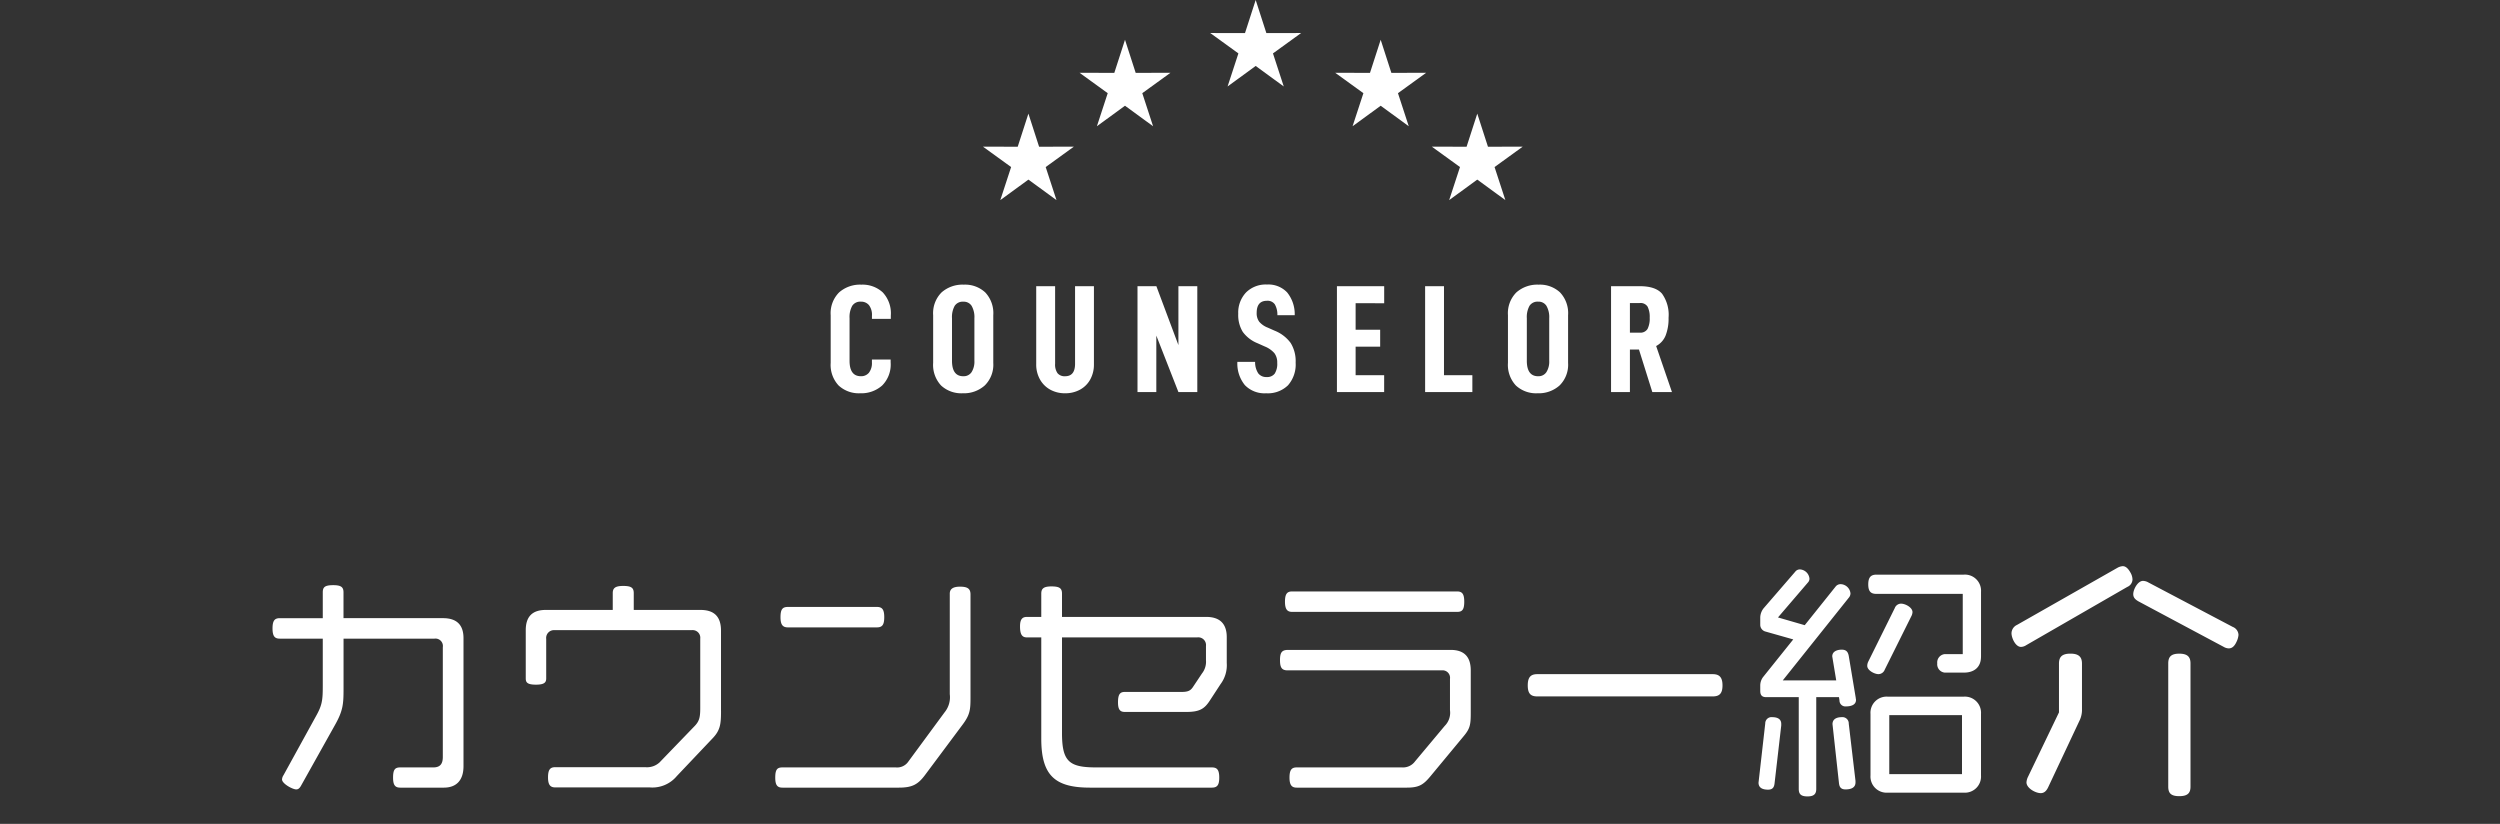 <svg xmlns="http://www.w3.org/2000/svg" xmlns:xlink="http://www.w3.org/1999/xlink" width="440" height="145" viewBox="0 0 440 145"><rect x="0" y="0" width="440" height="145" fill="#333333" stroke="none"/><defs><clipPath id="a"><rect width="16" height="15.218" fill="#fff"/></clipPath></defs><g transform="translate(-11181 -3705)"><rect width="440" height="145" transform="translate(11181 3705)" fill="none"/><g transform="translate(11228.96 3705)"><g transform="translate(-784.96 -4073)"><path d="M-138.424-2.156V-24.684c0-2.332-1.188-3.52-3.608-3.52h-17.512v-4.532c0-.88-.352-1.276-1.8-1.276-1.5,0-1.848.352-1.848,1.276V-28.2h-7.568c-.88,0-1.276.4-1.276,1.8,0,1.452.44,1.8,1.276,1.8h7.568v8.272c0,2.464-.088,3.388-1.144,5.28L-170.1-.572a1.534,1.534,0,0,0-.264.748c0,.748,1.848,1.76,2.508,1.76.352,0,.572-.22.792-.572l6.028-10.78c1.408-2.508,1.5-3.652,1.5-6.38v-8.8h15.972a1.311,1.311,0,0,1,1.5,1.5V-3.784c0,1.144-.4,1.848-1.672,1.848h-5.808c-.924,0-1.276.352-1.276,1.8,0,1.364.4,1.76,1.276,1.76h7.656C-139.7,1.628-138.424.352-138.424-2.156Zm45.32-9.68V-26c0-2.508-1.232-3.652-3.608-3.652H-108.46V-32.6c0-.924-.4-1.276-1.848-1.276s-1.848.4-1.848,1.276v2.948h-11.792c-2.376,0-3.52,1.188-3.52,3.564V-17.6c0,.7.264,1.1,1.8,1.1s1.8-.44,1.8-1.1v-6.952a1.379,1.379,0,0,1,1.5-1.54h24.112a1.347,1.347,0,0,1,1.5,1.5v12.144c0,1.628-.132,2.332-.968,3.212l-6.2,6.424a3.259,3.259,0,0,1-2.508.836h-15.84c-.88,0-1.276.4-1.276,1.8,0,1.364.44,1.76,1.276,1.76h16.632A5.585,5.585,0,0,0-100.892-.4l6.38-6.732C-93.236-8.492-93.1-9.592-93.1-11.836ZM-64.372-28.38c0-1.452-.44-1.8-1.32-1.8h-15.62c-.924,0-1.32.352-1.32,1.8,0,1.408.44,1.8,1.32,1.8h15.62C-64.768-26.576-64.372-26.972-64.372-28.38Zm15.18,14.168V-32.384c0-1.012-.528-1.364-1.848-1.364-1.276,0-1.8.44-1.8,1.232v17.688a4.2,4.2,0,0,1-.924,3.212l-6.38,8.668a2.379,2.379,0,0,1-2.2,1.012H-82.28c-.924,0-1.276.352-1.276,1.8,0,1.364.4,1.76,1.276,1.76h20.46c2.332,0,3.344-.528,4.576-2.156L-50.556-9.5C-49.28-11.22-49.192-12.1-49.192-14.212Zm45.1-6.116V-24.86c0-2.376-1.232-3.564-3.608-3.564H-33.088v-4.092c0-.924-.4-1.276-1.848-1.276-1.408,0-1.8.4-1.8,1.276v4.092h-2.508c-.792,0-1.232.352-1.232,1.672,0,1.54.44,1.936,1.232,1.936h2.508V-7c0,6.468,2.376,8.624,8.58,8.624H-6.732c.924,0,1.32-.4,1.32-1.76,0-1.452-.44-1.8-1.32-1.8H-27.06c-4.752,0-6.028-1.012-6.028-6.028V-24.816h23.8a1.36,1.36,0,0,1,1.54,1.5v2.508a3.328,3.328,0,0,1-.7,2.332L-10.032-16.1c-.44.66-.88.88-2.024.88h-9.988c-.88,0-1.188.484-1.188,1.848,0,1.232.352,1.672,1.188,1.672h10.868c2.332,0,3.168-.572,4.092-1.98l1.892-2.9A5.569,5.569,0,0,0-4.092-20.328Zm41.8-10.78c0-1.408-.4-1.8-1.276-1.8h-29c-.88,0-1.276.4-1.276,1.8s.44,1.8,1.276,1.8h29C37.356-29.3,37.708-29.7,37.708-31.108Zm1.144,19.58v-7.48c0-2.376-1.144-3.608-3.52-3.608H6.688c-1.1,0-1.408.484-1.408,1.8,0,1.364.352,1.8,1.364,1.8h27.1a1.315,1.315,0,0,1,1.452,1.5v5.5a3.26,3.26,0,0,1-.924,2.772L29.04-2.992a2.615,2.615,0,0,1-2.288,1.056H8.228c-.88,0-1.276.4-1.276,1.8,0,1.364.44,1.76,1.276,1.76h19.36c2.2,0,2.948-.528,4.224-2.068l5.764-6.952C38.72-8.756,38.852-9.416,38.852-11.528Zm44.308-4.84c0-1.452-.572-1.98-1.716-1.98H50.556c-1.144,0-1.672.528-1.672,1.98s.528,1.936,1.672,1.936H81.444C82.588-14.432,83.16-14.916,83.16-16.368Zm45.5-5.06v-11.4a2.841,2.841,0,0,0-3.036-3.036H110.264c-.968,0-1.452.44-1.452,1.716s.484,1.672,1.452,1.672h15.18v10.6h-3.168a1.472,1.472,0,0,0-1.32,1.628,1.472,1.472,0,0,0,1.32,1.628h3.344C127.468-18.612,128.656-19.58,128.656-21.428ZM116.6-29.26c0-.836-1.276-1.5-2.024-1.5a1.2,1.2,0,0,0-1.1.792l-4.664,9.416a1.676,1.676,0,0,0-.176.748c0,.792,1.276,1.452,1.98,1.452a1.2,1.2,0,0,0,1.1-.792l4.664-9.372A1.785,1.785,0,0,0,116.6-29.26ZM128.656-.528V-11.352a2.841,2.841,0,0,0-3.036-3.036H112.244a2.841,2.841,0,0,0-3.036,3.036V-.528a2.841,2.841,0,0,0,3.036,3.036H125.62A2.841,2.841,0,0,0,128.656-.528Zm-22-13.288c0-.132-.044-.22-.044-.352L105.38-21.56c-.132-.7-.44-1.1-1.232-1.1-.748,0-1.672.264-1.672,1.188l.7,4.224H93.764l11.7-14.652a1.186,1.186,0,0,0,.22-.66,1.8,1.8,0,0,0-1.716-1.628,1.108,1.108,0,0,0-.88.4l-5.456,6.82-4.708-1.364,5.28-6.16a.97.97,0,0,0,.264-.66A1.792,1.792,0,0,0,96.8-36.784a1.022,1.022,0,0,0-.836.4L90.376-29.92a2.75,2.75,0,0,0-.572,1.54v1.364a1.23,1.23,0,0,0,.836,1.144l4.972,1.408L90.288-17.82a2.5,2.5,0,0,0-.484,1.452v.968c0,.748.308,1.1,1.056,1.1h5.72V1.848c0,.88.352,1.32,1.54,1.32,1.144,0,1.54-.44,1.54-1.32V-14.3h4l.088.572a1.039,1.039,0,0,0,1.144,1.056C105.688-12.672,106.656-12.892,106.656-13.816ZM106.568.7V.44L105.38-9.636a1.11,1.11,0,0,0-1.232-1.144c-.792,0-1.628.264-1.628,1.232L103.664.88c.088.7.4,1.056,1.144,1.056C105.644,1.936,106.568,1.716,106.568.7ZM93.5-9.328v-.264c0-.968-.836-1.188-1.584-1.188a1.1,1.1,0,0,0-1.232,1.1L89.5.748c0,1.012.88,1.232,1.672,1.232.748,0,1.056-.352,1.144-1.056Zm31.812,8.58h-12.8V-11.132h12.8Zm48.664-24.508a1.575,1.575,0,0,0-1.012-1.408L158.092-34.5a1.979,1.979,0,0,0-.924-.264c-.924,0-1.716,1.5-1.716,2.332,0,.572.308.924.924,1.276l15,8.008a1.824,1.824,0,0,0,.88.264c.572,0,1.012-.352,1.408-1.232A3.434,3.434,0,0,0,173.976-25.256ZM155.32-34.98a2.523,2.523,0,0,0-.352-1.232c-.44-.792-.88-1.144-1.364-1.144a2.246,2.246,0,0,0-.968.308L134.992-27.016a1.66,1.66,0,0,0-.968,1.452c0,.836.7,2.42,1.672,2.42a1.759,1.759,0,0,0,.924-.308L154.4-33.7A1.474,1.474,0,0,0,155.32-34.98ZM165.528,1.452V-20.24c0-1.144-.528-1.716-1.98-1.716s-1.936.572-1.936,1.716V1.452c0,1.144.484,1.672,1.936,1.672S165.528,2.6,165.528,1.452Zm-19.1-13.464V-20.2c0-1.144-.528-1.76-2.024-1.76-1.54,0-2.024.616-2.024,1.76v8.58l-5.5,11.44a2.566,2.566,0,0,0-.22.88c0,1.012,1.584,1.892,2.508,1.892.616,0,1.012-.4,1.32-1.056l5.588-11.88A4.38,4.38,0,0,0,146.432-12.012Z" transform="translate(957 4210)" fill="#fff"/><path d="M-68.594.216A5.232,5.232,0,0,1-72.4-1.148,5.3,5.3,0,0,1-73.8-5.13v-8.4a5.174,5.174,0,0,1,1.485-4.009A5.561,5.561,0,0,1-68.4-18.9a5.246,5.246,0,0,1,3.753,1.35,5.389,5.389,0,0,1,1.431,4.1v.567h-3.321v-.54a2.814,2.814,0,0,0-.527-1.876,1.78,1.78,0,0,0-1.417-.608,1.682,1.682,0,0,0-1.525.729,4.068,4.068,0,0,0-.473,2.187v7.479q0,2.727,2,2.727A1.763,1.763,0,0,0-67.068-3.4a2.775,2.775,0,0,0,.527-1.836v-.486h3.294v.513a5.22,5.22,0,0,1-1.5,4.063A5.5,5.5,0,0,1-68.594.216Zm18.036,0a5.232,5.232,0,0,1-3.807-1.364,5.3,5.3,0,0,1-1.4-3.983v-8.4a5.174,5.174,0,0,1,1.485-4.009A5.561,5.561,0,0,1-50.369-18.9,5.2,5.2,0,0,1-46.6-17.537a5.312,5.312,0,0,1,1.417,4.009v8.4a5.121,5.121,0,0,1-1.5,3.969A5.5,5.5,0,0,1-50.558.216Zm.108-3A1.653,1.653,0,0,0-49.005-3.5a3.479,3.479,0,0,0,.5-2.012v-7.479a3.988,3.988,0,0,0-.486-2.173A1.626,1.626,0,0,0-50.45-15.9a1.682,1.682,0,0,0-1.526.729,4.069,4.069,0,0,0-.472,2.187v7.479Q-52.448-2.781-50.45-2.781Zm17.9,3a5.294,5.294,0,0,1-2.605-.635,4.626,4.626,0,0,1-1.809-1.8,5.3,5.3,0,0,1-.662-2.673V-18.63H-34.3V-4.968a2.6,2.6,0,0,0,.432,1.661,1.612,1.612,0,0,0,1.323.526q1.755,0,1.755-2.187V-18.63h3.321V-4.887a5.392,5.392,0,0,1-.648,2.673,4.511,4.511,0,0,1-1.809,1.8A5.371,5.371,0,0,1-32.549.216ZM-9.275-18.63V0H-12.6l-3.888-9.936V0H-19.8V-18.63h3.321L-12.6-8.262V-18.63ZM2.848.216A4.8,4.8,0,0,1-.9-1.215a6,6,0,0,1-1.323-4.1H.9a3.555,3.555,0,0,0,.553,2.025,1.744,1.744,0,0,0,1.471.648A1.656,1.656,0,0,0,4.347-3.24a3.177,3.177,0,0,0,.445-1.89,2.7,2.7,0,0,0-.5-1.715A4.48,4.48,0,0,0,2.605-8.019L1.336-8.586a5.955,5.955,0,0,1-2.606-2,5.642,5.642,0,0,1-.8-3.186A5.157,5.157,0,0,1-.7-17.523a4.9,4.9,0,0,1,3.686-1.4,4.538,4.538,0,0,1,3.551,1.39A6.082,6.082,0,0,1,7.87-13.527H4.819a3.636,3.636,0,0,0-.445-1.9,1.54,1.54,0,0,0-1.39-.635q-1.809,0-1.809,2.133A2.485,2.485,0,0,0,1.62-12.38a3.733,3.733,0,0,0,1.5,1.04l1.215.54A6.451,6.451,0,0,1,7.155-8.64a6.069,6.069,0,0,1,.878,3.456,5.535,5.535,0,0,1-1.35,4A5.07,5.07,0,0,1,2.848.216ZM18.589-15.633v4.671h4.32v2.97h-4.32V-2.97h5.022V0H15.3V-18.63h8.316v3Zm12.231-3h3.321V-2.97h4.995V0H30.821ZM50.611.216A5.232,5.232,0,0,1,46.8-1.148,5.3,5.3,0,0,1,45.4-5.13v-8.4a5.174,5.174,0,0,1,1.485-4.009A5.561,5.561,0,0,1,50.8-18.9a5.2,5.2,0,0,1,3.767,1.364,5.312,5.312,0,0,1,1.417,4.009v8.4a5.121,5.121,0,0,1-1.5,3.969A5.5,5.5,0,0,1,50.611.216Zm.108-3A1.653,1.653,0,0,0,52.164-3.5a3.479,3.479,0,0,0,.5-2.012v-7.479a3.988,3.988,0,0,0-.486-2.173,1.626,1.626,0,0,0-1.458-.743,1.682,1.682,0,0,0-1.526.729,4.069,4.069,0,0,0-.472,2.187v7.479Q48.721-2.781,50.719-2.781Zm17.739-4.7H66.865V0H63.544V-18.63H68.62q2.754,0,3.9,1.323a6.4,6.4,0,0,1,1.148,4.239,8.173,8.173,0,0,1-.513,3.105A3.608,3.608,0,0,1,71.482-8.1L74.263,0H70.807Zm-1.593-2.97h1.728a1.448,1.448,0,0,0,1.377-.661,4.03,4.03,0,0,0,.378-1.958,4.072,4.072,0,0,0-.365-1.944,1.453,1.453,0,0,0-1.391-.648H66.865Z" transform="translate(957 4142)" fill="#fff"/><g transform="translate(-4 1492)"><g transform="translate(954 2581)"><g clip-path="url(#a)" style="isolation:isolate"><g transform="translate(0 0)"><g clip-path="url(#a)"><g transform="translate(0 0)" style="mix-blend-mode:multiply;isolation:isolate"><g clip-path="url(#a)"><path d="M8,0,9.88,5.824,16,5.812,11.042,9.4l1.9,5.818L8,11.61,3.054,15.218,4.958,9.4,0,5.812l6.119.012Z" transform="translate(0)" fill="#fff" fill-rule="evenodd"/></g></g></g></g></g></g><g transform="translate(931 2588)"><g clip-path="url(#a)" style="isolation:isolate"><g transform="translate(0 0)"><g clip-path="url(#a)"><g transform="translate(0 0)" style="mix-blend-mode:multiply;isolation:isolate"><g clip-path="url(#a)"><path d="M8,0,9.88,5.824,16,5.812,11.042,9.4l1.9,5.818L8,11.61,3.054,15.218,4.958,9.4,0,5.812l6.119.012Z" transform="translate(0)" fill="#fff" fill-rule="evenodd"/></g></g></g></g></g></g><g transform="translate(914 2601)"><g clip-path="url(#a)" style="isolation:isolate"><g transform="translate(0 0)"><g clip-path="url(#a)"><g transform="translate(0 0)" style="mix-blend-mode:multiply;isolation:isolate"><g clip-path="url(#a)"><path d="M8,0,9.88,5.824,16,5.812,11.042,9.4l1.9,5.818L8,11.61,3.054,15.218,4.958,9.4,0,5.812l6.119.012Z" transform="translate(0)" fill="#fff" fill-rule="evenodd"/></g></g></g></g></g></g><g transform="translate(993 2601)"><g clip-path="url(#a)" style="isolation:isolate"><g transform="translate(0 0)"><g clip-path="url(#a)"><g transform="translate(0 0)" style="mix-blend-mode:multiply;isolation:isolate"><g clip-path="url(#a)"><path d="M8,0,9.88,5.824,16,5.812,11.042,9.4l1.9,5.818L8,11.61,3.054,15.218,4.958,9.4,0,5.812l6.119.012Z" transform="translate(0)" fill="#fff" fill-rule="evenodd"/></g></g></g></g></g></g><g transform="translate(976 2588)"><g transform="translate(0)" clip-path="url(#a)" style="isolation:isolate"><g transform="translate(0 0)"><g clip-path="url(#a)"><g transform="translate(0 0)" style="mix-blend-mode:multiply;isolation:isolate"><g clip-path="url(#a)"><path d="M8,0,9.88,5.824,16,5.812,11.042,9.4l1.9,5.818L8,11.61,3.054,15.218,4.958,9.4,0,5.812l6.119.012Z" transform="translate(0)" fill="#fff" fill-rule="evenodd"/></g></g></g></g></g></g></g></g></g></g></svg>